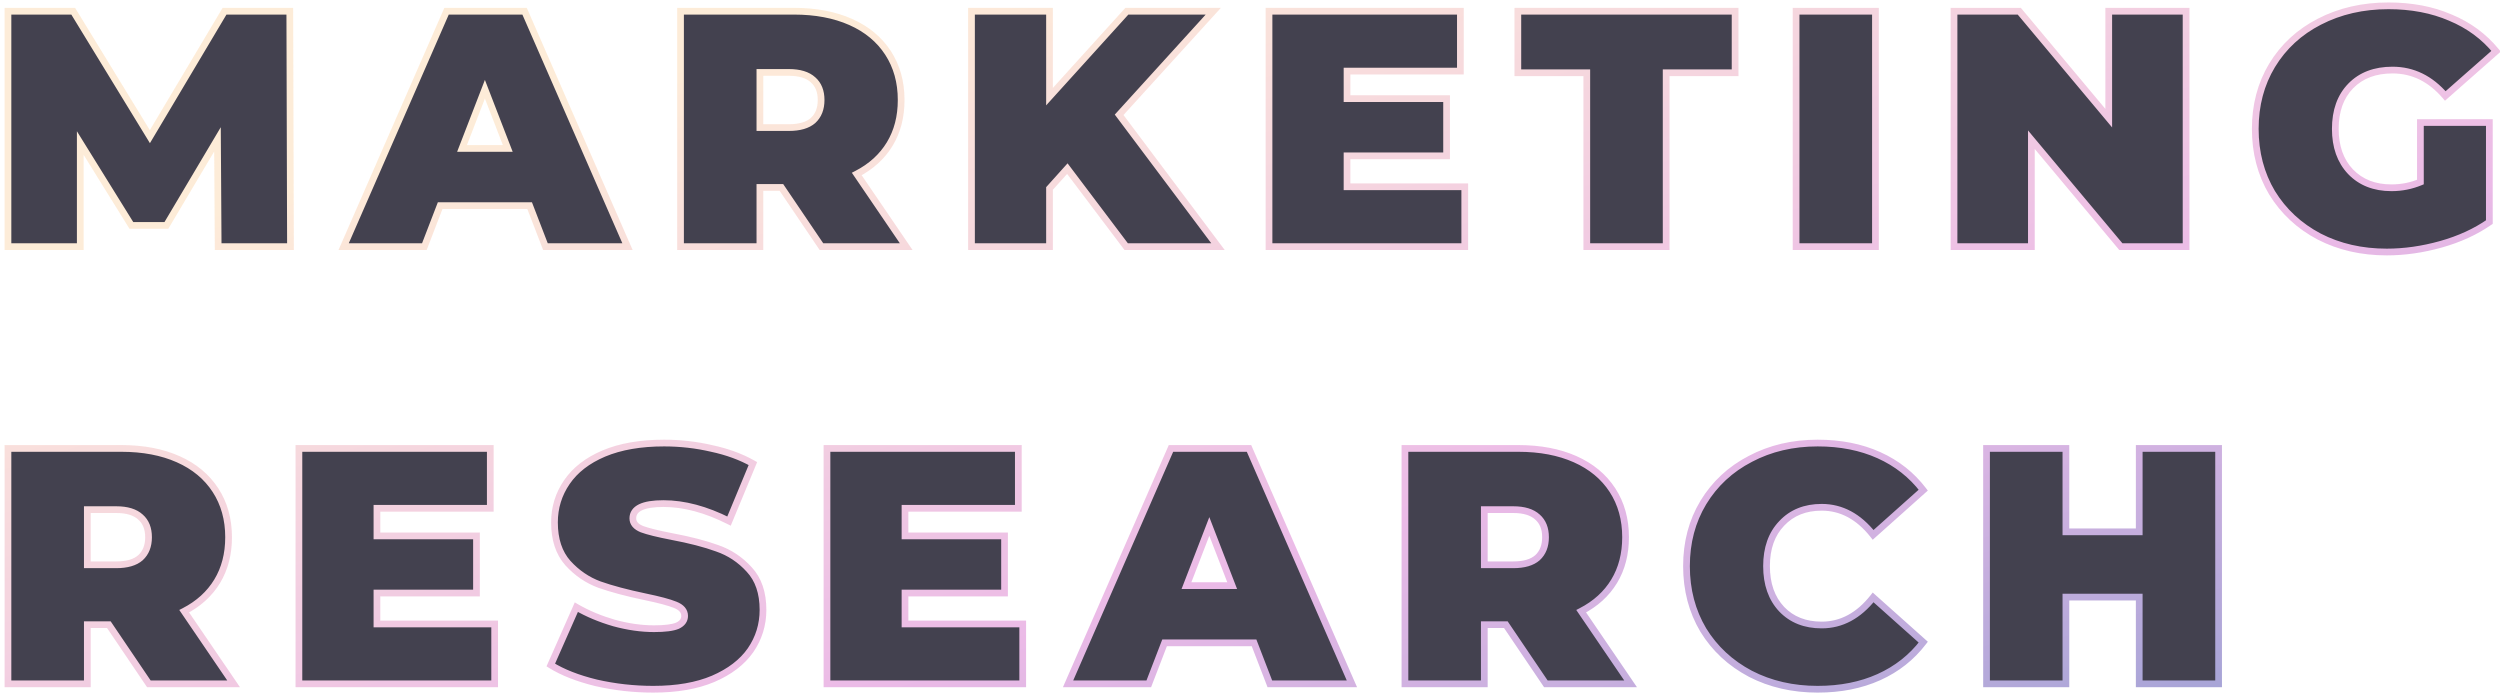 <?xml version="1.0" encoding="UTF-8"?> <svg xmlns="http://www.w3.org/2000/svg" width="223" height="62" viewBox="0 0 223 62" fill="none"> <g opacity="0.8"> <path d="M19.46 22L19.4 12.43L14.84 20.11H11.72L7.16 12.76V22H0.71L0.71 1H6.53L13.37 12.19L20.03 1H25.85L25.91 22H19.46ZM47.243 18.34H39.263L37.853 22H30.653L39.833 1H46.793L55.973 22H48.653L47.243 18.34ZM45.293 13.24L43.253 7.96L41.213 13.24H45.293ZM69.703 16.72H67.783V22L60.703 22V1H70.813C72.753 1 74.443 1.32 75.883 1.96C77.323 2.6 78.433 3.52 79.213 4.72C79.993 5.92 80.383 7.32 80.383 8.92C80.383 10.42 80.043 11.73 79.363 12.85C78.683 13.97 77.703 14.86 76.423 15.52L80.833 22H73.273L69.703 16.72ZM73.243 8.92C73.243 8.14 73.003 7.54 72.523 7.12C72.043 6.68 71.323 6.46 70.363 6.46H67.783V11.38H70.363C71.323 11.38 72.043 11.17 72.523 10.75C73.003 10.31 73.243 9.7 73.243 8.92ZM95.207 15.04L93.617 16.81V22H86.656V1H93.617V8.62L100.516 1H108.226L99.826 10.24L108.646 22H100.456L95.207 15.04ZM130.656 16.66V22H113.196V1H130.266V6.34H120.156V8.8H129.036V13.9H120.156V16.66H130.656ZM141.541 6.49H135.391V1H154.771V6.49H148.621V22H141.541V6.49ZM160.21 1H167.29V22H160.21V1ZM194.999 1V22L189.179 22L181.199 12.46V22H174.299V1H180.119L188.099 10.54V1H194.999ZM215.9 10.93H222.05V19.81C220.81 20.67 219.37 21.33 217.73 21.79C216.09 22.25 214.48 22.48 212.9 22.48C210.66 22.48 208.65 22.02 206.87 21.1C205.09 20.16 203.69 18.86 202.67 17.2C201.67 15.52 201.17 13.62 201.17 11.5C201.17 9.38 201.67 7.49 202.67 5.83C203.69 4.15 205.1 2.85 206.9 1.93C208.72 0.99 210.77 0.52 213.05 0.52C215.11 0.52 216.95 0.87 218.57 1.57C220.21 2.25 221.57 3.25 222.65 4.57L218.12 8.56C216.8 7.02 215.23 6.25 213.41 6.25C211.85 6.25 210.61 6.72 209.69 7.66C208.77 8.6 208.31 9.88 208.31 11.5C208.31 13.08 208.76 14.35 209.66 15.31C210.58 16.27 211.8 16.75 213.32 16.75C214.22 16.75 215.08 16.58 215.9 16.24V10.93ZM9.71 55.72H7.79V61H0.71L0.71 40H10.82C12.76 40 14.45 40.32 15.89 40.96C17.33 41.6 18.44 42.52 19.22 43.72C20 44.92 20.39 46.32 20.39 47.92C20.39 49.42 20.05 50.73 19.37 51.85C18.69 52.97 17.71 53.86 16.43 54.52L20.84 61H13.28L9.71 55.72ZM13.25 47.92C13.25 47.14 13.01 46.54 12.53 46.12C12.05 45.68 11.33 45.46 10.37 45.46H7.79V50.38H10.37C11.33 50.38 12.05 50.17 12.53 49.75C13.01 49.31 13.25 48.7 13.25 47.92ZM44.123 55.66V61H26.663L26.663 40H43.733V45.34H33.623V47.8H42.504V52.9H33.623V55.66H44.123ZM58.279 61.48C56.539 61.48 54.839 61.29 53.179 60.91C51.539 60.51 50.189 59.98 49.129 59.32L51.409 54.16C52.409 54.74 53.529 55.21 54.769 55.57C56.009 55.91 57.199 56.08 58.339 56.08C59.319 56.08 60.019 55.99 60.439 55.81C60.859 55.61 61.069 55.32 61.069 54.94C61.069 54.5 60.789 54.17 60.229 53.95C59.689 53.73 58.789 53.49 57.529 53.23C55.909 52.89 54.559 52.53 53.479 52.15C52.399 51.75 51.459 51.11 50.659 50.23C49.859 49.33 49.459 48.12 49.459 46.6C49.459 45.28 49.829 44.08 50.569 43C51.309 41.92 52.409 41.07 53.869 40.45C55.349 39.83 57.139 39.52 59.239 39.52C60.679 39.52 62.089 39.68 63.469 40C64.869 40.3 66.099 40.75 67.159 41.35L65.029 46.48C62.969 45.44 61.019 44.92 59.179 44.92C57.359 44.92 56.449 45.36 56.449 46.24C56.449 46.66 56.719 46.98 57.259 47.2C57.799 47.4 58.689 47.62 59.929 47.86C61.529 48.16 62.879 48.51 63.979 48.91C65.079 49.29 66.029 49.92 66.829 50.8C67.649 51.68 68.059 52.88 68.059 54.4C68.059 55.72 67.689 56.92 66.949 58C66.209 59.06 65.099 59.91 63.619 60.55C62.159 61.17 60.379 61.48 58.279 61.48ZM91.226 55.66V61H73.766V40H90.836V45.34H80.726V47.8H89.606V52.9H80.726V55.66H91.226ZM111.861 57.34H103.881L102.471 61H95.271L104.451 40H111.411L120.591 61H113.271L111.861 57.34ZM109.911 52.24L107.871 46.96L105.831 52.24H109.911ZM134.321 55.72H132.401V61H125.321V40L135.431 40C137.371 40 139.061 40.32 140.501 40.96C141.941 41.6 143.051 42.52 143.831 43.72C144.611 44.92 145.001 46.32 145.001 47.92C145.001 49.42 144.661 50.73 143.981 51.85C143.301 52.97 142.321 53.86 141.041 54.52L145.451 61H137.891L134.321 55.72ZM137.861 47.92C137.861 47.14 137.621 46.54 137.141 46.12C136.661 45.68 135.941 45.46 134.981 45.46H132.401V50.38H134.981C135.941 50.38 136.661 50.17 137.141 49.75C137.621 49.31 137.861 48.7 137.861 47.92ZM162.135 61.48C159.915 61.48 157.915 61.02 156.135 60.1C154.355 59.16 152.955 57.86 151.935 56.2C150.935 54.52 150.435 52.62 150.435 50.5C150.435 48.38 150.935 46.49 151.935 44.83C152.955 43.15 154.355 41.85 156.135 40.93C157.915 39.99 159.915 39.52 162.135 39.52C164.175 39.52 165.995 39.88 167.595 40.6C169.195 41.32 170.515 42.36 171.555 43.72L167.085 47.71C165.785 46.07 164.255 45.25 162.495 45.25C161.015 45.25 159.825 45.73 158.925 46.69C158.025 47.63 157.575 48.9 157.575 50.5C157.575 52.1 158.025 53.38 158.925 54.34C159.825 55.28 161.015 55.75 162.495 55.75C164.255 55.75 165.785 54.93 167.085 53.29L171.555 57.28C170.515 58.64 169.195 59.68 167.595 60.4C165.995 61.12 164.175 61.48 162.135 61.48ZM197.899 40V61H190.819V53.26H184.279V61H177.199V40H184.279V47.44H190.819V40H197.899Z" fill="#141223"></path> <path d="M19.46 22L19.16 22.002L19.162 22.3H19.46V22ZM19.4 12.43L19.7 12.428L19.693 11.348L19.142 12.277L19.4 12.43ZM14.84 20.11V20.41H15.011L15.098 20.263L14.84 20.11ZM11.72 20.11L11.465 20.268L11.553 20.41H11.72V20.11ZM7.16 12.76L7.415 12.602L6.86 11.707V12.76H7.16ZM7.16 22V22.3H7.46V22H7.16ZM0.71 22H0.41V22.3H0.71V22ZM0.71 1V0.7H0.41V1H0.71ZM6.53 1L6.786 0.844L6.698 0.7H6.53V1ZM13.37 12.19L13.114 12.347L13.373 12.771L13.628 12.343L13.37 12.19ZM20.03 1V0.7H19.859L19.772 0.847L20.03 1ZM25.85 1L26.15 0.999L26.149 0.7H25.85V1ZM25.91 22V22.3H26.211L26.21 21.999L25.91 22ZM19.76 21.998L19.7 12.428L19.1 12.432L19.16 22.002L19.76 21.998ZM19.142 12.277L14.582 19.957L15.098 20.263L19.658 12.583L19.142 12.277ZM14.84 19.81H11.72V20.41H14.84V19.81ZM11.975 19.952L7.415 12.602L6.905 12.918L11.465 20.268L11.975 19.952ZM6.86 12.76V22H7.46V12.76H6.86ZM7.16 21.7H0.71V22.3H7.16V21.7ZM1.01 22L1.01 1H0.41L0.41 22H1.01ZM0.71 1.3H6.53V0.7H0.71V1.3ZM6.274 1.156L13.114 12.347L13.626 12.034L6.786 0.844L6.274 1.156ZM13.628 12.343L20.288 1.153L19.772 0.847L13.112 12.037L13.628 12.343ZM20.03 1.3H25.85V0.7H20.03V1.3ZM25.55 1.001L25.61 22.001L26.21 21.999L26.15 0.999L25.55 1.001ZM25.91 21.7H19.46V22.3H25.91V21.7ZM47.243 18.34L47.523 18.232L47.449 18.04H47.243V18.34ZM39.263 18.34V18.04H39.057L38.983 18.232L39.263 18.34ZM37.853 22V22.3H38.059L38.133 22.108L37.853 22ZM30.653 22L30.378 21.88L30.195 22.3H30.653V22ZM39.833 1V0.7H39.637L39.558 0.88L39.833 1ZM46.793 1L47.068 0.88L46.989 0.7H46.793V1ZM55.973 22V22.3H56.432L56.248 21.88L55.973 22ZM48.653 22L48.373 22.108L48.447 22.3H48.653V22ZM45.293 13.24V13.54H45.731L45.573 13.132L45.293 13.24ZM43.253 7.96L43.533 7.852L43.253 7.128L42.973 7.852L43.253 7.96ZM41.213 13.24L40.933 13.132L40.776 13.54H41.213V13.24ZM47.243 18.04H39.263V18.64H47.243V18.04ZM38.983 18.232L37.573 21.892L38.133 22.108L39.543 18.448L38.983 18.232ZM37.853 21.7H30.653V22.3H37.853V21.7ZM30.928 22.12L40.108 1.12L39.558 0.88L30.378 21.88L30.928 22.12ZM39.833 1.3H46.793V0.7H39.833V1.3ZM46.518 1.12L55.698 22.12L56.248 21.88L47.068 0.88L46.518 1.12ZM55.973 21.7H48.653V22.3H55.973V21.7ZM48.933 21.892L47.523 18.232L46.963 18.448L48.373 22.108L48.933 21.892ZM45.573 13.132L43.533 7.852L42.973 8.068L45.013 13.348L45.573 13.132ZM42.973 7.852L40.933 13.132L41.493 13.348L43.533 8.068L42.973 7.852ZM41.213 13.54H45.293V12.94H41.213V13.54ZM69.703 16.72L69.951 16.552L69.862 16.42H69.703V16.72ZM67.783 16.72V16.42H67.483V16.72H67.783ZM67.783 22V22.3H68.083V22H67.783ZM60.703 22H60.403V22.3H60.703V22ZM60.703 1V0.7H60.403V1H60.703ZM75.883 1.96L75.761 2.234L75.761 2.234L75.883 1.96ZM79.213 4.72L78.961 4.883L78.961 4.883L79.213 4.72ZM79.363 12.85L79.106 12.694L79.106 12.694L79.363 12.85ZM76.423 15.52L76.285 15.253L75.984 15.409L76.175 15.689L76.423 15.52ZM80.833 22V22.3H81.4L81.081 21.831L80.833 22ZM73.273 22L73.024 22.168L73.114 22.3H73.273V22ZM72.523 7.12L72.32 7.341L72.325 7.346L72.523 7.12ZM67.783 6.46V6.16H67.483V6.46H67.783ZM67.783 11.38H67.483V11.68H67.783V11.38ZM72.523 10.75L72.721 10.976L72.726 10.971L72.523 10.75ZM69.703 16.42H67.783V17.02H69.703V16.42ZM67.483 16.72V22H68.083V16.72H67.483ZM67.783 21.7L60.703 21.7V22.3L67.783 22.3V21.7ZM61.003 22V1H60.403V22H61.003ZM60.703 1.3H70.813V0.7H60.703V1.3ZM70.813 1.3C72.72 1.3 74.367 1.615 75.761 2.234L76.005 1.686C74.519 1.025 72.785 0.7 70.813 0.7V1.3ZM75.761 2.234C77.154 2.853 78.216 3.737 78.961 4.883L79.465 4.556C78.65 3.303 77.492 2.347 76.005 1.686L75.761 2.234ZM78.961 4.883C79.706 6.029 80.083 7.371 80.083 8.92H80.683C80.683 7.269 80.28 5.811 79.465 4.556L78.961 4.883ZM80.083 8.92C80.083 10.373 79.754 11.628 79.106 12.694L79.619 13.006C80.332 11.832 80.683 10.467 80.683 8.92H80.083ZM79.106 12.694C78.458 13.762 77.521 14.616 76.285 15.253L76.561 15.787C77.885 15.104 78.908 14.178 79.619 13.006L79.106 12.694ZM76.175 15.689L80.585 22.169L81.081 21.831L76.671 15.351L76.175 15.689ZM80.833 21.7H73.273V22.3H80.833V21.7ZM73.522 21.832L69.951 16.552L69.454 16.888L73.024 22.168L73.522 21.832ZM73.543 8.92C73.543 8.074 73.28 7.384 72.721 6.894L72.325 7.346C72.726 7.696 72.943 8.206 72.943 8.92H73.543ZM72.726 6.899C72.169 6.389 71.363 6.16 70.363 6.16V6.76C71.283 6.76 71.917 6.971 72.32 7.341L72.726 6.899ZM70.363 6.16H67.783V6.76H70.363V6.16ZM67.483 6.46V11.38H68.083V6.46H67.483ZM67.783 11.68H70.363V11.08H67.783V11.68ZM70.363 11.68C71.36 11.68 72.164 11.463 72.721 10.976L72.325 10.524C71.922 10.877 71.286 11.08 70.363 11.08V11.68ZM72.726 10.971C73.28 10.463 73.543 9.766 73.543 8.92H72.943C72.943 9.634 72.726 10.157 72.32 10.529L72.726 10.971ZM95.207 15.04L95.446 14.859L95.227 14.569L94.983 14.839L95.207 15.04ZM93.617 16.81L93.393 16.61L93.317 16.695V16.81H93.617ZM93.617 22V22.3H93.916V22H93.617ZM86.656 22H86.356V22.3H86.656V22ZM86.656 1V0.7H86.356V1H86.656ZM93.617 1H93.916V0.7H93.617V1ZM93.617 8.62H93.317V9.398L93.839 8.821L93.617 8.62ZM100.516 1V0.7H100.383L100.294 0.799L100.516 1ZM108.226 1L108.448 1.202L108.905 0.7H108.226V1ZM99.826 10.24L99.605 10.038L99.438 10.222L99.587 10.42L99.826 10.24ZM108.646 22V22.3H109.246L108.886 21.82L108.646 22ZM100.456 22L100.217 22.181L100.307 22.3H100.456V22ZM94.983 14.839L93.393 16.61L93.84 17.011L95.43 15.241L94.983 14.839ZM93.317 16.81V22H93.916V16.81H93.317ZM93.617 21.7H86.656V22.3H93.617V21.7ZM86.957 22V1H86.356V22H86.957ZM86.656 1.3H93.617V0.7H86.656V1.3ZM93.317 1V8.62H93.916V1H93.317ZM93.839 8.821L100.739 1.201L100.294 0.799L93.394 8.419L93.839 8.821ZM100.516 1.3H108.226V0.7H100.516V1.3ZM108.004 0.798L99.605 10.038L100.048 10.442L108.448 1.202L108.004 0.798ZM99.587 10.42L108.406 22.18L108.886 21.82L100.066 10.06L99.587 10.42ZM108.646 21.7H100.456V22.3H108.646V21.7ZM100.696 21.819L95.446 14.859L94.967 15.221L100.217 22.181L100.696 21.819ZM130.656 16.66H130.956V16.36H130.656V16.66ZM130.656 22V22.3H130.956V22H130.656ZM113.196 22H112.896V22.3H113.196V22ZM113.196 1V0.7H112.896V1H113.196ZM130.266 1H130.566V0.7H130.266V1ZM130.266 6.34V6.64H130.566V6.34H130.266ZM120.156 6.34V6.04H119.856V6.34H120.156ZM120.156 8.8H119.856V9.1H120.156V8.8ZM129.036 8.8H129.336V8.5H129.036V8.8ZM129.036 13.9V14.2H129.336V13.9H129.036ZM120.156 13.9V13.6H119.856V13.9H120.156ZM120.156 16.66H119.856V16.96H120.156V16.66ZM130.356 16.66V22H130.956V16.66H130.356ZM130.656 21.7H113.196V22.3H130.656V21.7ZM113.496 22V1H112.896V22H113.496ZM113.196 1.3H130.266V0.7H113.196V1.3ZM129.966 1V6.34H130.566V1H129.966ZM130.266 6.04H120.156V6.64H130.266V6.04ZM119.856 6.34V8.8H120.456V6.34H119.856ZM120.156 9.1H129.036V8.5H120.156V9.1ZM128.736 8.8V13.9H129.336V8.8H128.736ZM129.036 13.6H120.156V14.2H129.036V13.6ZM119.856 13.9V16.66H120.456V13.9H119.856ZM120.156 16.96H130.656V16.36H120.156V16.96ZM141.541 6.49H141.841V6.19H141.541V6.49ZM135.391 6.49H135.091V6.79H135.391V6.49ZM135.391 1V0.7H135.091V1H135.391ZM154.771 1H155.071V0.7H154.771V1ZM154.771 6.49V6.79H155.071V6.49H154.771ZM148.621 6.49V6.19H148.321V6.49H148.621ZM148.621 22V22.3H148.921V22H148.621ZM141.541 22H141.241V22.3H141.541V22ZM141.541 6.19H135.391V6.79H141.541V6.19ZM135.691 6.49V1H135.091V6.49H135.691ZM135.391 1.3H154.771V0.7H135.391V1.3ZM154.471 1V6.49H155.071V1H154.471ZM154.771 6.19H148.621V6.79H154.771V6.19ZM148.321 6.49V22H148.921V6.49H148.321ZM148.621 21.7H141.541V22.3H148.621V21.7ZM141.841 22V6.49H141.241V22H141.841ZM160.21 1V0.7H159.91V1H160.21ZM167.29 1H167.59V0.7H167.29V1ZM167.29 22V22.3H167.59V22H167.29ZM160.21 22H159.91V22.3H160.21V22ZM160.21 1.3H167.29V0.7H160.21V1.3ZM166.99 1V22H167.59V1H166.99ZM167.29 21.7H160.21V22.3H167.29V21.7ZM160.51 22V1H159.91V22H160.51ZM194.999 1H195.299V0.7H194.999V1ZM194.999 22V22.3H195.299V22H194.999ZM189.179 22L188.949 22.192L189.038 22.3H189.179V22ZM181.199 12.46L181.429 12.268L180.899 11.634V12.46H181.199ZM181.199 22V22.3H181.499V22H181.199ZM174.299 22H173.999V22.3H174.299V22ZM174.299 1V0.7H173.999V1H174.299ZM180.119 1L180.349 0.808L180.259 0.7H180.119V1ZM188.099 10.54L187.869 10.732L188.399 11.366V10.54H188.099ZM188.099 1V0.7H187.799V1H188.099ZM194.699 1V22H195.299V1H194.699ZM194.999 21.7L189.179 21.7V22.3L194.999 22.3V21.7ZM189.409 21.808L181.429 12.268L180.969 12.652L188.949 22.192L189.409 21.808ZM180.899 12.46V22H181.499V12.46H180.899ZM181.199 21.7H174.299V22.3H181.199V21.7ZM174.599 22V1H173.999V22H174.599ZM174.299 1.3H180.119V0.7H174.299V1.3ZM179.889 1.192L187.869 10.732L188.329 10.348L180.349 0.808L179.889 1.192ZM188.399 10.54V1H187.799V10.54H188.399ZM188.099 1.3H194.999V0.7H188.099V1.3ZM215.9 10.93V10.63H215.6V10.93H215.9ZM222.05 10.93H222.35V10.63H222.05V10.93ZM222.05 19.81L222.221 20.056L222.35 19.967V19.81H222.05ZM206.87 21.1L206.73 21.365L206.732 21.366L206.87 21.1ZM202.67 17.2L202.412 17.354L202.414 17.357L202.67 17.2ZM202.67 5.83L202.414 5.674L202.413 5.675L202.67 5.83ZM206.9 1.93L207.037 2.197L207.038 2.197L206.9 1.93ZM218.57 1.57L218.451 1.845L218.455 1.847L218.57 1.57ZM222.65 4.57L222.848 4.795L223.065 4.604L222.882 4.38L222.65 4.57ZM218.12 8.56L217.892 8.755L218.09 8.986L218.318 8.785L218.12 8.56ZM209.69 7.66L209.904 7.87L209.904 7.87L209.69 7.66ZM209.66 15.31L209.441 15.515L209.443 15.518L209.66 15.31ZM215.9 16.24L216.015 16.517L216.2 16.44V16.24H215.9ZM215.9 11.23H222.05V10.63H215.9V11.23ZM221.75 10.93V19.81H222.35V10.93H221.75ZM221.879 19.564C220.67 20.402 219.261 21.049 217.649 21.501L217.811 22.079C219.479 21.611 220.95 20.938 222.221 20.056L221.879 19.564ZM217.649 21.501C216.033 21.954 214.451 22.18 212.9 22.18V22.78C214.509 22.78 216.147 22.546 217.811 22.079L217.649 21.501ZM212.9 22.18C210.702 22.18 208.74 21.729 207.008 20.834L206.732 21.366C208.56 22.311 210.618 22.78 212.9 22.78V22.18ZM207.01 20.835C205.276 19.919 203.917 18.656 202.926 17.043L202.414 17.357C203.463 19.064 204.904 20.401 206.73 21.365L207.01 20.835ZM202.928 17.047C201.958 15.417 201.47 13.571 201.47 11.5H200.87C200.87 13.669 201.382 15.623 202.412 17.353L202.928 17.047ZM201.47 11.5C201.47 9.429 201.958 7.594 202.927 5.985L202.413 5.675C201.382 7.386 200.87 9.331 200.87 11.5H201.47ZM202.926 5.986C203.917 4.355 205.285 3.093 207.037 2.197L206.763 1.663C204.915 2.607 203.463 3.945 202.414 5.674L202.926 5.986ZM207.038 2.197C208.81 1.281 210.812 0.82 213.05 0.82V0.22C210.728 0.22 208.63 0.699 206.762 1.663L207.038 2.197ZM213.05 0.82C215.076 0.82 216.874 1.164 218.451 1.845L218.689 1.295C217.026 0.576 215.144 0.22 213.05 0.22V0.82ZM218.455 1.847C220.051 2.509 221.37 3.48 222.418 4.76L222.882 4.38C221.77 3.02 220.369 1.991 218.685 1.293L218.455 1.847ZM222.452 4.345L217.922 8.335L218.318 8.785L222.848 4.795L222.452 4.345ZM218.348 8.365C216.978 6.767 215.328 5.95 213.41 5.95V6.55C215.132 6.55 216.622 7.273 217.892 8.755L218.348 8.365ZM213.41 5.95C211.785 5.95 210.462 6.442 209.476 7.45L209.904 7.87C210.758 6.998 211.914 6.55 213.41 6.55V5.95ZM209.476 7.45C208.489 8.459 208.01 9.821 208.01 11.5H208.61C208.61 9.939 209.051 8.741 209.904 7.87L209.476 7.45ZM208.01 11.5C208.01 13.14 208.479 14.489 209.441 15.515L209.879 15.105C209.041 14.211 208.61 13.02 208.61 11.5H208.01ZM209.443 15.518C210.428 16.545 211.731 17.05 213.32 17.05V16.45C211.869 16.45 210.732 15.995 209.877 15.102L209.443 15.518ZM213.32 17.05C214.259 17.05 215.158 16.872 216.015 16.517L215.785 15.963C215.002 16.288 214.181 16.45 213.32 16.45V17.05ZM216.2 16.24V10.93H215.6V16.24H216.2ZM9.71 55.72L9.959 55.552L9.869 55.42H9.71V55.72ZM7.79 55.72V55.42H7.49V55.72H7.79ZM7.79 61V61.3H8.09V61H7.79ZM0.71 61H0.41V61.3H0.71V61ZM0.71 40V39.7H0.41V40H0.71ZM15.89 40.96L15.768 41.234L15.768 41.234L15.89 40.96ZM19.22 43.72L18.968 43.883L18.968 43.883L19.22 43.72ZM19.37 51.85L19.114 51.694L19.114 51.694L19.37 51.85ZM16.43 54.52L16.293 54.253L15.991 54.409L16.182 54.689L16.43 54.52ZM20.84 61V61.3H21.407L21.088 60.831L20.84 61ZM13.28 61L13.031 61.168L13.121 61.3H13.28V61ZM12.53 46.12L12.327 46.341L12.332 46.346L12.53 46.12ZM7.79 45.46V45.16H7.49V45.46H7.79ZM7.79 50.38H7.49V50.68H7.79V50.38ZM12.53 49.75L12.728 49.976L12.733 49.971L12.53 49.75ZM9.71 55.42H7.79V56.02H9.71V55.42ZM7.49 55.72V61H8.09V55.72H7.49ZM7.79 60.7H0.71V61.3H7.79V60.7ZM1.01 61L1.01 40H0.41L0.41 61H1.01ZM0.71 40.3H10.82V39.7H0.71V40.3ZM10.82 40.3C12.727 40.3 14.374 40.615 15.768 41.234L16.012 40.686C14.526 40.025 12.793 39.7 10.82 39.7V40.3ZM15.768 41.234C17.161 41.853 18.223 42.737 18.968 43.883L19.471 43.556C18.657 42.303 17.499 41.347 16.012 40.686L15.768 41.234ZM18.968 43.883C19.713 45.029 20.09 46.371 20.09 47.92H20.69C20.69 46.269 20.287 44.811 19.471 43.556L18.968 43.883ZM20.09 47.92C20.09 49.373 19.761 50.628 19.114 51.694L19.626 52.006C20.339 50.832 20.69 49.467 20.69 47.92H20.09ZM19.114 51.694C18.465 52.763 17.528 53.616 16.293 54.253L16.567 54.787C17.892 54.104 18.915 53.178 19.626 52.006L19.114 51.694ZM16.182 54.689L20.592 61.169L21.088 60.831L16.678 54.351L16.182 54.689ZM20.84 60.7H13.28V61.3H20.84V60.7ZM13.528 60.832L9.959 55.552L9.461 55.888L13.031 61.168L13.528 60.832ZM13.55 47.92C13.55 47.075 13.287 46.384 12.728 45.894L12.332 46.346C12.733 46.696 12.95 47.206 12.95 47.92H13.55ZM12.733 45.899C12.176 45.389 11.37 45.16 10.37 45.16V45.76C11.29 45.76 11.924 45.971 12.327 46.341L12.733 45.899ZM10.37 45.16H7.79V45.76H10.37V45.16ZM7.49 45.46V50.38H8.09V45.46H7.49ZM7.79 50.68H10.37V50.08H7.79V50.68ZM10.37 50.68C11.367 50.68 12.171 50.463 12.728 49.976L12.332 49.524C11.929 49.877 11.293 50.08 10.37 50.08V50.68ZM12.733 49.971C13.287 49.463 13.55 48.766 13.55 47.92H12.95C12.95 48.634 12.733 49.157 12.327 49.529L12.733 49.971ZM44.123 55.66H44.423V55.36H44.123V55.66ZM44.123 61V61.3H44.423V61H44.123ZM26.663 61H26.363V61.3H26.663V61ZM26.663 40V39.7H26.363V40H26.663ZM43.733 40H44.033V39.7H43.733V40ZM43.733 45.34V45.64H44.033V45.34H43.733ZM33.623 45.34V45.04H33.324V45.34H33.623ZM33.623 47.8H33.324V48.1H33.623V47.8ZM42.504 47.8H42.803V47.5H42.504V47.8ZM42.504 52.9V53.2H42.803V52.9H42.504ZM33.623 52.9V52.6H33.324V52.9H33.623ZM33.623 55.66H33.324V55.96H33.623V55.66ZM43.824 55.66V61H44.423V55.66H43.824ZM44.123 60.7H26.663V61.3H44.123V60.7ZM26.963 61L26.963 40H26.363L26.363 61H26.963ZM26.663 40.3H43.733V39.7H26.663V40.3ZM43.434 40V45.34H44.033V40H43.434ZM43.733 45.04H33.623V45.64H43.733V45.04ZM33.324 45.34V47.8H33.923V45.34H33.324ZM33.623 48.1H42.504V47.5H33.623V48.1ZM42.203 47.8V52.9H42.803V47.8H42.203ZM42.504 52.6H33.623V53.2H42.504V52.6ZM33.324 52.9V55.66H33.923V52.9H33.324ZM33.623 55.96H44.123V55.36H33.623V55.96ZM53.179 60.91L53.108 61.202L53.112 61.202L53.179 60.91ZM49.129 59.32L48.855 59.199L48.749 59.437L48.971 59.575L49.129 59.32ZM51.409 54.16L51.56 53.901L51.27 53.733L51.135 54.039L51.409 54.16ZM54.769 55.57L54.685 55.858L54.69 55.859L54.769 55.57ZM60.439 55.81L60.557 56.086L60.568 56.081L60.439 55.81ZM60.229 53.95L60.116 54.228L60.119 54.229L60.229 53.95ZM57.529 53.23L57.467 53.524L57.468 53.524L57.529 53.23ZM53.479 52.15L53.375 52.431L53.38 52.433L53.479 52.15ZM50.659 50.23L50.435 50.429L50.437 50.432L50.659 50.23ZM50.569 43L50.816 43.17L50.816 43.17L50.569 43ZM53.869 40.45L53.753 40.173L53.752 40.174L53.869 40.45ZM63.469 40L63.401 40.292L63.406 40.293L63.469 40ZM67.159 41.35L67.436 41.465L67.538 41.22L67.307 41.089L67.159 41.35ZM65.029 46.48L64.894 46.748L65.182 46.893L65.306 46.595L65.029 46.48ZM57.259 47.2L57.146 47.478L57.155 47.481L57.259 47.2ZM59.929 47.86L59.872 48.154L59.874 48.155L59.929 47.86ZM63.979 48.91L63.877 49.192L63.881 49.194L63.979 48.91ZM66.829 50.8L66.607 51.002L66.61 51.005L66.829 50.8ZM66.949 58L67.195 58.172L67.197 58.17L66.949 58ZM63.619 60.55L63.736 60.826L63.738 60.825L63.619 60.55ZM58.279 61.18C56.561 61.18 54.884 60.992 53.246 60.618L53.112 61.202C54.795 61.588 56.517 61.78 58.279 61.78V61.18ZM53.25 60.618C51.631 60.224 50.313 59.704 49.288 59.065L48.971 59.575C50.065 60.256 51.447 60.796 53.108 61.202L53.25 60.618ZM49.404 59.441L51.684 54.281L51.135 54.039L48.855 59.199L49.404 59.441ZM51.258 54.419C52.282 55.013 53.425 55.492 54.685 55.858L54.853 55.282C53.633 54.928 52.536 54.467 51.56 53.901L51.258 54.419ZM54.69 55.859C55.952 56.206 57.169 56.38 58.339 56.38V55.78C57.229 55.78 56.066 55.614 54.848 55.281L54.69 55.859ZM58.339 56.38C59.324 56.38 60.077 56.292 60.557 56.086L60.321 55.534C59.961 55.688 59.314 55.78 58.339 55.78V56.38ZM60.568 56.081C60.81 55.965 61.013 55.815 61.154 55.618C61.299 55.419 61.369 55.189 61.369 54.94H60.769C60.769 55.071 60.734 55.176 60.669 55.267C60.6 55.361 60.488 55.455 60.31 55.539L60.568 56.081ZM61.369 54.94C61.369 54.65 61.275 54.389 61.088 54.168C60.906 53.954 60.648 53.792 60.339 53.671L60.119 54.229C60.37 54.328 60.532 54.441 60.63 54.557C60.724 54.666 60.769 54.79 60.769 54.94H61.369ZM60.342 53.672C59.775 53.441 58.852 53.197 57.59 52.936L57.468 53.524C58.727 53.783 59.603 54.019 60.116 54.228L60.342 53.672ZM57.591 52.936C55.978 52.598 54.642 52.241 53.579 51.867L53.38 52.433C54.476 52.819 55.84 53.182 57.467 53.524L57.591 52.936ZM53.583 51.869C52.55 51.486 51.65 50.874 50.881 50.028L50.437 50.432C51.268 51.346 52.248 52.014 53.375 52.431L53.583 51.869ZM50.883 50.031C50.144 49.199 49.759 48.066 49.759 46.6H49.159C49.159 48.173 49.574 49.461 50.435 50.429L50.883 50.031ZM49.759 46.6C49.759 45.34 50.111 44.199 50.816 43.17L50.322 42.83C49.547 43.961 49.159 45.22 49.159 46.6H49.759ZM50.816 43.17C51.518 42.146 52.568 41.328 53.986 40.726L53.752 40.174C52.25 40.812 51.1 41.694 50.322 42.83L50.816 43.17ZM53.985 40.727C55.419 40.126 57.167 39.82 59.239 39.82V39.22C57.111 39.22 55.279 39.534 53.753 40.173L53.985 40.727ZM59.239 39.82C60.657 39.82 62.044 39.977 63.401 40.292L63.537 39.708C62.134 39.383 60.702 39.22 59.239 39.22V39.82ZM63.406 40.293C64.781 40.588 65.982 41.028 67.011 41.611L67.307 41.089C66.216 40.472 64.957 40.012 63.532 39.707L63.406 40.293ZM66.882 41.235L64.752 46.365L65.306 46.595L67.436 41.465L66.882 41.235ZM65.164 46.212C63.073 45.156 61.076 44.62 59.179 44.62V45.22C60.962 45.22 62.865 45.724 64.894 46.748L65.164 46.212ZM59.179 44.62C58.255 44.62 57.517 44.73 57.001 44.98C56.739 45.107 56.523 45.275 56.373 45.492C56.221 45.712 56.149 45.965 56.149 46.24H56.749C56.749 46.075 56.791 45.943 56.867 45.833C56.944 45.72 57.069 45.613 57.262 45.52C57.656 45.33 58.284 45.22 59.179 45.22V44.62ZM56.149 46.24C56.149 46.521 56.242 46.774 56.422 46.989C56.598 47.197 56.848 47.356 57.146 47.478L57.372 46.922C57.13 46.824 56.975 46.713 56.881 46.602C56.792 46.496 56.749 46.379 56.749 46.24H56.149ZM57.155 47.481C57.72 47.691 58.63 47.914 59.872 48.154L59.986 47.566C58.748 47.326 57.879 47.109 57.363 46.919L57.155 47.481ZM59.874 48.155C61.463 48.453 62.797 48.799 63.877 49.192L64.082 48.628C62.962 48.221 61.595 47.867 59.984 47.565L59.874 48.155ZM63.881 49.194C64.933 49.557 65.84 50.158 66.607 51.002L67.051 50.598C66.218 49.682 65.226 49.023 64.077 48.626L63.881 49.194ZM66.61 51.005C67.365 51.815 67.759 52.935 67.759 54.4H68.359C68.359 52.825 67.933 51.545 67.049 50.596L66.61 51.005ZM67.759 54.4C67.759 55.66 67.407 56.801 66.702 57.83L67.197 58.17C67.971 57.039 68.359 55.78 68.359 54.4H67.759ZM66.703 57.828C66.002 58.833 64.942 59.651 63.5 60.275L63.738 60.825C65.257 60.169 66.416 59.287 67.195 58.172L66.703 57.828ZM63.502 60.274C62.089 60.874 60.351 61.18 58.279 61.18V61.78C60.407 61.78 62.229 61.466 63.736 60.826L63.502 60.274ZM91.226 55.66H91.526V55.36H91.226V55.66ZM91.226 61V61.3H91.526V61H91.226ZM73.766 61H73.466V61.3H73.766V61ZM73.766 40V39.7H73.466V40H73.766ZM90.836 40H91.136V39.7H90.836V40ZM90.836 45.34V45.64H91.136V45.34H90.836ZM80.726 45.34V45.04H80.426V45.34H80.726ZM80.726 47.8H80.426V48.1H80.726V47.8ZM89.606 47.8H89.906V47.5H89.606V47.8ZM89.606 52.9V53.2H89.906V52.9H89.606ZM80.726 52.9V52.6H80.426V52.9H80.726ZM80.726 55.66H80.426V55.96H80.726V55.66ZM90.926 55.66V61H91.526V55.66H90.926ZM91.226 60.7H73.766V61.3H91.226V60.7ZM74.066 61V40H73.466V61H74.066ZM73.766 40.3H90.836V39.7H73.766V40.3ZM90.536 40V45.34H91.136V40H90.536ZM90.836 45.04H80.726V45.64H90.836V45.04ZM80.426 45.34V47.8H81.026V45.34H80.426ZM80.726 48.1H89.606V47.5H80.726V48.1ZM89.306 47.8V52.9H89.906V47.8H89.306ZM89.606 52.6H80.726V53.2H89.606V52.6ZM80.426 52.9V55.66H81.026V52.9H80.426ZM80.726 55.96H91.226V55.36H80.726V55.96ZM111.861 57.34L112.141 57.232L112.067 57.04H111.861V57.34ZM103.881 57.34V57.04H103.675L103.601 57.232L103.881 57.34ZM102.471 61V61.3H102.677L102.751 61.108L102.471 61ZM95.271 61L94.996 60.88L94.813 61.3H95.271V61ZM104.451 40V39.7H104.255L104.177 39.88L104.451 40ZM111.411 40L111.686 39.88L111.608 39.7H111.411V40ZM120.591 61V61.3H121.05L120.866 60.88L120.591 61ZM113.271 61L112.991 61.108L113.065 61.3H113.271V61ZM109.911 52.24V52.54H110.349L110.191 52.132L109.911 52.24ZM107.871 46.96L108.151 46.852L107.871 46.128L107.592 46.852L107.871 46.96ZM105.831 52.24L105.552 52.132L105.394 52.54H105.831V52.24ZM111.861 57.04H103.881V57.64H111.861V57.04ZM103.601 57.232L102.191 60.892L102.751 61.108L104.161 57.448L103.601 57.232ZM102.471 60.7H95.271V61.3H102.471V60.7ZM95.546 61.12L104.726 40.12L104.177 39.88L94.996 60.88L95.546 61.12ZM104.451 40.3H111.411V39.7H104.451V40.3ZM111.137 40.12L120.317 61.12L120.866 60.88L111.686 39.88L111.137 40.12ZM120.591 60.7H113.271V61.3H120.591V60.7ZM113.551 60.892L112.141 57.232L111.581 57.448L112.991 61.108L113.551 60.892ZM110.191 52.132L108.151 46.852L107.592 47.068L109.632 52.348L110.191 52.132ZM107.592 46.852L105.552 52.132L106.111 52.348L108.151 47.068L107.592 46.852ZM105.831 52.54H109.911V51.94H105.831V52.54ZM134.321 55.72L134.57 55.552L134.481 55.42H134.321V55.72ZM132.401 55.72V55.42H132.101V55.72H132.401ZM132.401 61V61.3H132.701V61H132.401ZM125.321 61H125.021V61.3H125.321V61ZM125.321 40V39.7H125.021V40H125.321ZM140.501 40.96L140.379 41.234L140.379 41.234L140.501 40.96ZM143.831 43.72L143.58 43.883L143.58 43.883L143.831 43.72ZM143.981 51.85L143.725 51.694L143.725 51.694L143.981 51.85ZM141.041 54.52L140.904 54.253L140.603 54.409L140.793 54.689L141.041 54.52ZM145.451 61V61.3H146.018L145.699 60.831L145.451 61ZM137.891 61L137.643 61.168L137.732 61.3H137.891V61ZM137.141 46.12L136.939 46.341L136.944 46.346L137.141 46.12ZM132.401 45.46V45.16H132.101V45.46H132.401ZM132.401 50.38H132.101V50.68H132.401V50.38ZM137.141 49.75L137.339 49.976L137.344 49.971L137.141 49.75ZM134.321 55.42H132.401V56.02H134.321V55.42ZM132.101 55.72V61H132.701V55.72H132.101ZM132.401 60.7H125.321V61.3H132.401V60.7ZM125.621 61V40H125.021V61H125.621ZM125.321 40.3L135.431 40.3V39.7L125.321 39.7V40.3ZM135.431 40.3C137.339 40.3 138.986 40.615 140.379 41.234L140.623 40.686C139.137 40.025 137.404 39.7 135.431 39.7V40.3ZM140.379 41.234C141.772 41.853 142.835 42.737 143.58 43.883L144.083 43.556C143.268 42.303 142.111 41.347 140.623 40.686L140.379 41.234ZM143.58 43.883C144.325 45.029 144.701 46.371 144.701 47.92H145.301C145.301 46.269 144.898 44.811 144.083 43.556L143.58 43.883ZM144.701 47.92C144.701 49.373 144.372 50.628 143.725 51.694L144.238 52.006C144.95 50.832 145.301 49.467 145.301 47.92H144.701ZM143.725 51.694C143.076 52.763 142.14 53.616 140.904 54.253L141.179 54.787C142.503 54.104 143.526 53.178 144.238 52.006L143.725 51.694ZM140.793 54.689L145.203 61.169L145.699 60.831L141.289 54.351L140.793 54.689ZM145.451 60.7H137.891V61.3H145.451V60.7ZM138.14 60.832L134.57 55.552L134.073 55.888L137.643 61.168L138.14 60.832ZM138.161 47.92C138.161 47.075 137.898 46.384 137.339 45.894L136.944 46.346C137.344 46.696 137.561 47.206 137.561 47.92H138.161ZM137.344 45.899C136.787 45.389 135.981 45.16 134.981 45.16V45.76C135.901 45.76 136.535 45.971 136.939 46.341L137.344 45.899ZM134.981 45.16H132.401V45.76H134.981V45.16ZM132.101 45.46V50.38H132.701V45.46H132.101ZM132.401 50.68H134.981V50.08H132.401V50.68ZM134.981 50.68C135.978 50.68 136.782 50.463 137.339 49.976L136.944 49.524C136.54 49.877 135.904 50.08 134.981 50.08V50.68ZM137.344 49.971C137.898 49.463 138.161 48.766 138.161 47.92H137.561C137.561 48.634 137.344 49.157 136.939 49.529L137.344 49.971ZM156.135 60.1L155.995 60.365L155.997 60.367L156.135 60.1ZM151.935 56.2L151.677 56.353L151.679 56.357L151.935 56.2ZM151.935 44.83L151.678 44.674L151.678 44.675L151.935 44.83ZM156.135 40.93L156.273 41.197L156.275 41.195L156.135 40.93ZM167.595 40.6L167.472 40.874L167.472 40.874L167.595 40.6ZM171.555 43.72L171.755 43.944L171.962 43.759L171.793 43.538L171.555 43.72ZM167.085 47.71L166.85 47.896L167.047 48.146L167.285 47.934L167.085 47.71ZM158.925 46.69L159.142 46.898L159.144 46.895L158.925 46.69ZM158.925 54.34L158.706 54.545L158.708 54.547L158.925 54.34ZM167.085 53.29L167.285 53.066L167.047 52.854L166.85 53.104L167.085 53.29ZM171.555 57.28L171.793 57.462L171.962 57.241L171.755 57.056L171.555 57.28ZM167.595 60.4L167.472 60.126L167.472 60.126L167.595 60.4ZM162.135 61.18C159.958 61.18 158.006 60.729 156.273 59.834L155.997 60.367C157.824 61.311 159.872 61.78 162.135 61.78V61.18ZM156.275 59.835C154.541 58.919 153.181 57.656 152.19 56.043L151.679 56.357C152.728 58.064 154.169 59.401 155.995 60.365L156.275 59.835ZM152.193 56.047C151.223 54.417 150.735 52.571 150.735 50.5H150.135C150.135 52.669 150.647 54.623 151.677 56.353L152.193 56.047ZM150.735 50.5C150.735 48.429 151.223 46.594 152.192 44.985L151.678 44.675C150.647 46.386 150.135 48.331 150.135 50.5H150.735ZM152.191 44.986C153.182 43.354 154.541 42.092 156.273 41.197L155.997 40.663C154.169 41.608 152.728 42.946 151.678 44.674L152.191 44.986ZM156.275 41.195C158.007 40.28 159.959 39.82 162.135 39.82V39.22C159.871 39.22 157.822 39.7 155.995 40.665L156.275 41.195ZM162.135 39.82C164.139 39.82 165.916 40.174 167.472 40.874L167.718 40.326C166.073 39.586 164.21 39.22 162.135 39.22V39.82ZM167.472 40.874C169.028 41.574 170.308 42.583 171.317 43.902L171.793 43.538C170.722 42.137 169.362 41.066 167.718 40.326L167.472 40.874ZM171.355 43.496L166.885 47.486L167.285 47.934L171.755 43.944L171.355 43.496ZM167.32 47.524C165.975 45.827 164.364 44.95 162.495 44.95V45.55C164.146 45.55 165.595 46.313 166.85 47.896L167.32 47.524ZM162.495 44.95C160.943 44.95 159.67 45.456 158.706 46.485L159.144 46.895C159.98 46.004 161.086 45.55 162.495 45.55V44.95ZM158.708 46.483C157.743 47.491 157.275 48.841 157.275 50.5H157.875C157.875 48.959 158.307 47.769 159.142 46.898L158.708 46.483ZM157.275 50.5C157.275 52.159 157.743 53.518 158.706 54.545L159.144 54.135C158.307 53.242 157.875 52.041 157.875 50.5H157.275ZM158.708 54.547C159.673 55.555 160.945 56.05 162.495 56.05V55.45C161.084 55.45 159.977 55.005 159.142 54.133L158.708 54.547ZM162.495 56.05C164.364 56.05 165.975 55.173 167.32 53.476L166.85 53.104C165.595 54.687 164.146 55.45 162.495 55.45V56.05ZM166.885 53.514L171.355 57.504L171.755 57.056L167.285 53.066L166.885 53.514ZM171.317 57.098C170.308 58.417 169.028 59.426 167.472 60.126L167.718 60.674C169.362 59.934 170.722 58.863 171.793 57.462L171.317 57.098ZM167.472 60.126C165.916 60.826 164.139 61.18 162.135 61.18V61.78C164.21 61.78 166.073 61.414 167.718 60.674L167.472 60.126ZM197.899 40H198.199V39.7H197.899V40ZM197.899 61V61.3H198.199V61H197.899ZM190.819 61H190.519V61.3H190.819V61ZM190.819 53.26H191.119V52.96H190.819V53.26ZM184.279 53.26V52.96H183.979V53.26H184.279ZM184.279 61V61.3H184.579V61H184.279ZM177.199 61H176.899V61.3H177.199V61ZM177.199 40V39.7H176.899V40H177.199ZM184.279 40H184.579V39.7H184.279V40ZM184.279 47.44H183.979V47.74H184.279V47.44ZM190.819 47.44V47.74H191.119V47.44H190.819ZM190.819 40V39.7H190.519V40H190.819ZM197.599 40V61H198.199V40H197.599ZM197.899 60.7H190.819V61.3H197.899V60.7ZM191.119 61V53.26H190.519V61H191.119ZM190.819 52.96H184.279V53.56H190.819V52.96ZM183.979 53.26V61H184.579V53.26H183.979ZM184.279 60.7H177.199V61.3H184.279V60.7ZM177.499 61V40H176.899V61H177.499ZM177.199 40.3H184.279V39.7H177.199V40.3ZM183.979 40V47.44H184.579V40H183.979ZM184.279 47.74H190.819V47.14H184.279V47.74ZM191.119 47.44V40H190.519V47.44H191.119ZM190.819 40.3H197.899V39.7H190.819V40.3Z" fill="url(#paint0_linear_108_433)"></path> </g> <defs> <linearGradient id="paint0_linear_108_433" x1="0.234" y1="24.76" x2="33.554" y2="132.023" gradientUnits="userSpaceOnUse"> <stop stop-color="#FDE7CE"></stop> <stop offset="0.516" stop-color="#E6A9E1"></stop> <stop offset="1" stop-color="#6580C2"></stop> </linearGradient> </defs> </svg> 